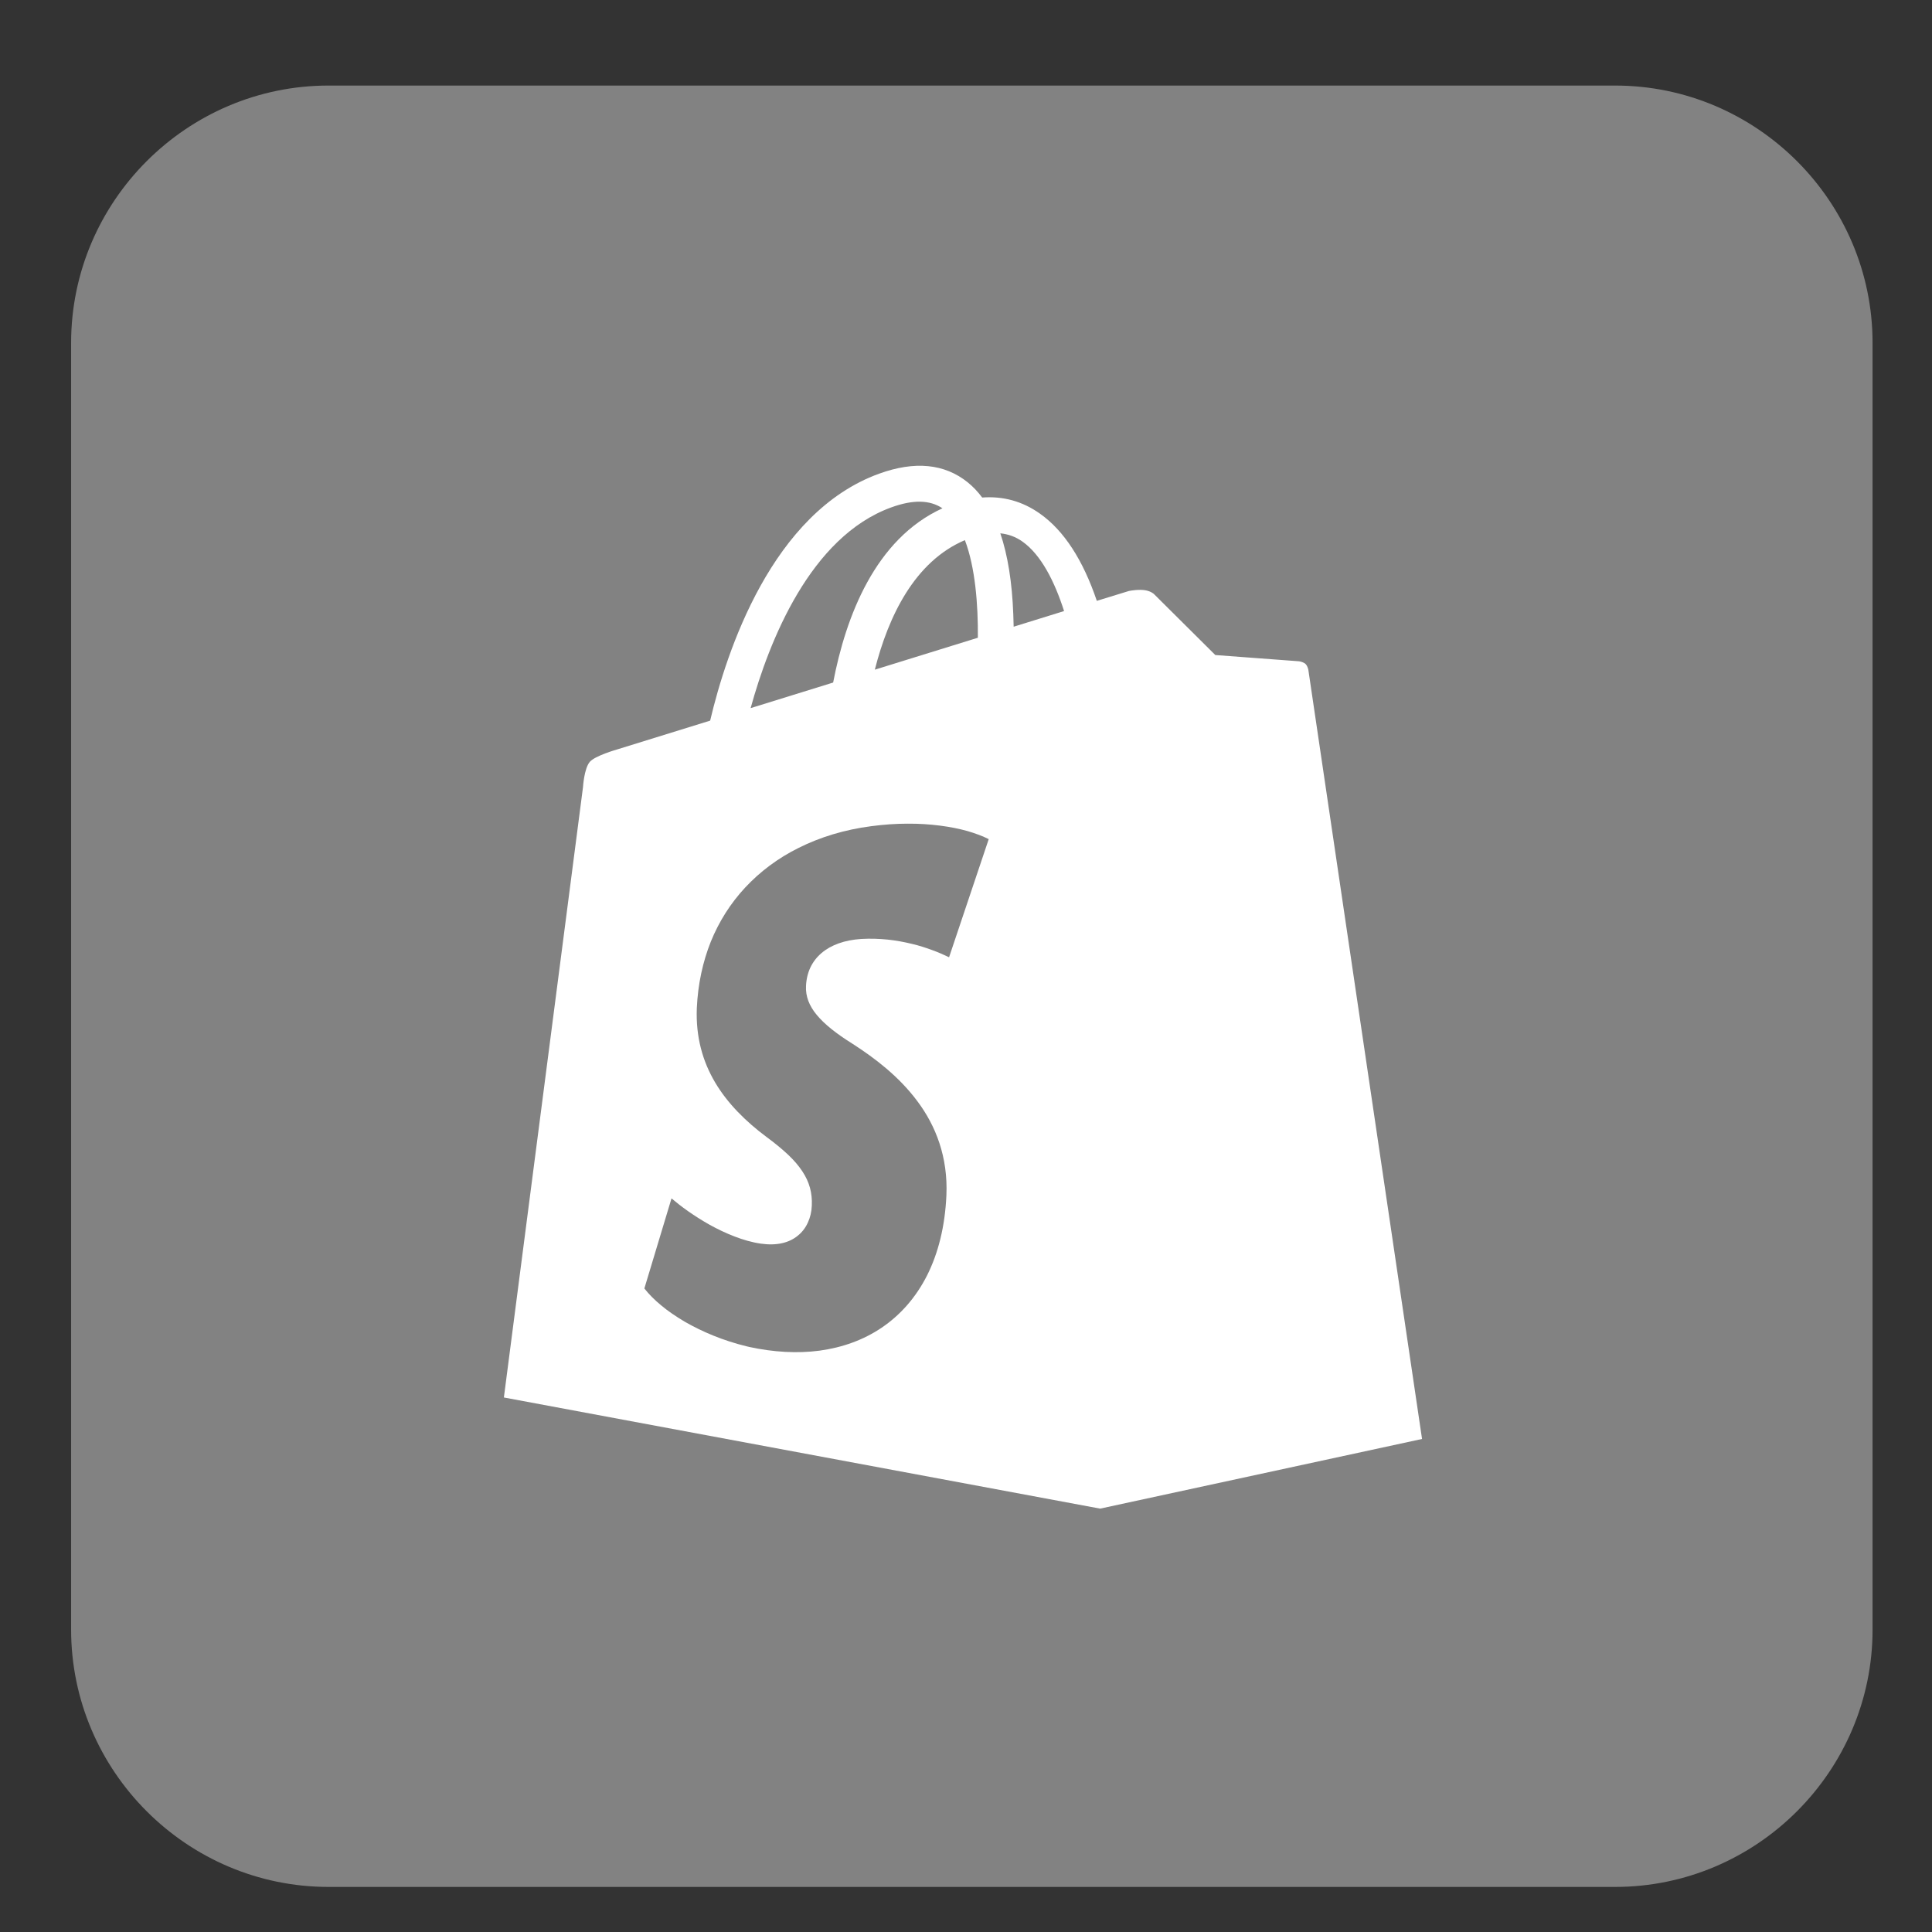 <svg width="21" height="21" viewBox="0 0 21 21" fill="none" xmlns="http://www.w3.org/2000/svg">
<rect x="0" y="0" width="21" height="21" fill="#333333" stroke="none"/>
<path d="M3.571 0.93H17.556C19.095 0.93 20.354 2.188 20.354 3.727V17.713C20.354 19.251 19.095 20.51 17.556 20.51H3.571C2.032 20.51 0.773 19.251 0.773 17.713V3.727C0.773 2.188 2.032 0.93 3.571 0.93Z" fill="#828282"/>
<path d="M14.221 7.28C14.221 7.28 14.211 7.229 14.182 7.21C14.153 7.192 14.122 7.188 14.122 7.188L13.21 7.12L12.54 6.454C12.514 6.434 12.485 6.423 12.455 6.417C12.384 6.403 12.288 6.42 12.27 6.424L11.922 6.531C11.771 6.085 11.564 5.767 11.305 5.584C11.114 5.448 10.903 5.391 10.676 5.408C10.629 5.345 10.576 5.289 10.519 5.243C10.267 5.04 9.943 5.008 9.555 5.149C8.391 5.571 7.897 7.079 7.719 7.833L6.705 8.147C6.705 8.147 6.466 8.215 6.41 8.282C6.349 8.355 6.337 8.555 6.337 8.555L5.477 15.19L11.958 16.398L15.457 15.641L14.221 7.28ZM10.629 6.932L9.509 7.279C9.657 6.697 9.942 6.103 10.488 5.871C10.601 6.168 10.632 6.574 10.629 6.932ZM9.688 5.515C9.925 5.429 10.107 5.433 10.244 5.525C9.513 5.859 9.194 6.699 9.056 7.419L8.159 7.697C8.359 6.972 8.806 5.835 9.688 5.515ZM10.316 10.405C10.264 10.38 10.204 10.353 10.135 10.328C10.067 10.303 9.992 10.278 9.91 10.259C9.828 10.239 9.741 10.223 9.649 10.213C9.558 10.204 9.462 10.2 9.362 10.206C9.271 10.212 9.189 10.228 9.116 10.254C9.044 10.28 8.981 10.315 8.93 10.359C8.878 10.403 8.838 10.455 8.809 10.515C8.781 10.575 8.764 10.643 8.761 10.718C8.758 10.774 8.767 10.827 8.786 10.879C8.806 10.931 8.836 10.982 8.878 11.032C8.92 11.083 8.973 11.133 9.037 11.185C9.102 11.237 9.178 11.29 9.266 11.345C9.389 11.424 9.515 11.513 9.635 11.615C9.757 11.719 9.872 11.836 9.971 11.969C10.072 12.104 10.155 12.255 10.211 12.425C10.267 12.595 10.296 12.784 10.287 12.992C10.272 13.331 10.198 13.624 10.075 13.867C9.953 14.106 9.786 14.294 9.584 14.431C9.386 14.565 9.157 14.647 8.908 14.681C8.667 14.713 8.407 14.698 8.14 14.64C8.138 14.639 8.136 14.639 8.134 14.638C8.132 14.638 8.13 14.637 8.127 14.637C8.125 14.636 8.123 14.636 8.121 14.635C8.119 14.635 8.117 14.634 8.115 14.634C7.989 14.603 7.868 14.564 7.755 14.518C7.643 14.473 7.538 14.421 7.442 14.366C7.348 14.31 7.262 14.252 7.188 14.19C7.115 14.13 7.053 14.068 7.004 14.005L7.299 13.026C7.349 13.068 7.409 13.116 7.479 13.165C7.549 13.214 7.627 13.264 7.712 13.312C7.797 13.359 7.888 13.403 7.982 13.439C8.077 13.476 8.174 13.504 8.271 13.518C8.357 13.53 8.433 13.528 8.5 13.513C8.567 13.498 8.625 13.47 8.672 13.431C8.719 13.393 8.756 13.345 8.781 13.289C8.807 13.233 8.822 13.17 8.824 13.103C8.827 13.036 8.821 12.972 8.804 12.911C8.787 12.849 8.76 12.79 8.72 12.73C8.68 12.67 8.629 12.61 8.564 12.549C8.499 12.488 8.422 12.425 8.33 12.357C8.217 12.273 8.112 12.182 8.017 12.083C7.923 11.985 7.84 11.879 7.772 11.764C7.705 11.65 7.652 11.527 7.618 11.393C7.584 11.26 7.568 11.116 7.574 10.959C7.586 10.696 7.639 10.454 7.726 10.236C7.815 10.016 7.941 9.818 8.099 9.648C8.26 9.475 8.455 9.328 8.681 9.216C8.913 9.1 9.178 9.018 9.472 8.98C9.609 8.962 9.74 8.953 9.863 8.953C9.989 8.952 10.107 8.96 10.216 8.974C10.326 8.988 10.426 9.008 10.515 9.033C10.605 9.059 10.683 9.089 10.747 9.121L10.316 10.405ZM11.018 6.812C11.017 6.768 11.016 6.723 11.014 6.678C11.001 6.329 10.954 6.035 10.873 5.797C10.961 5.806 11.041 5.835 11.114 5.887C11.316 6.03 11.463 6.32 11.566 6.642L11.018 6.812Z" fill="white"/>
</svg>
